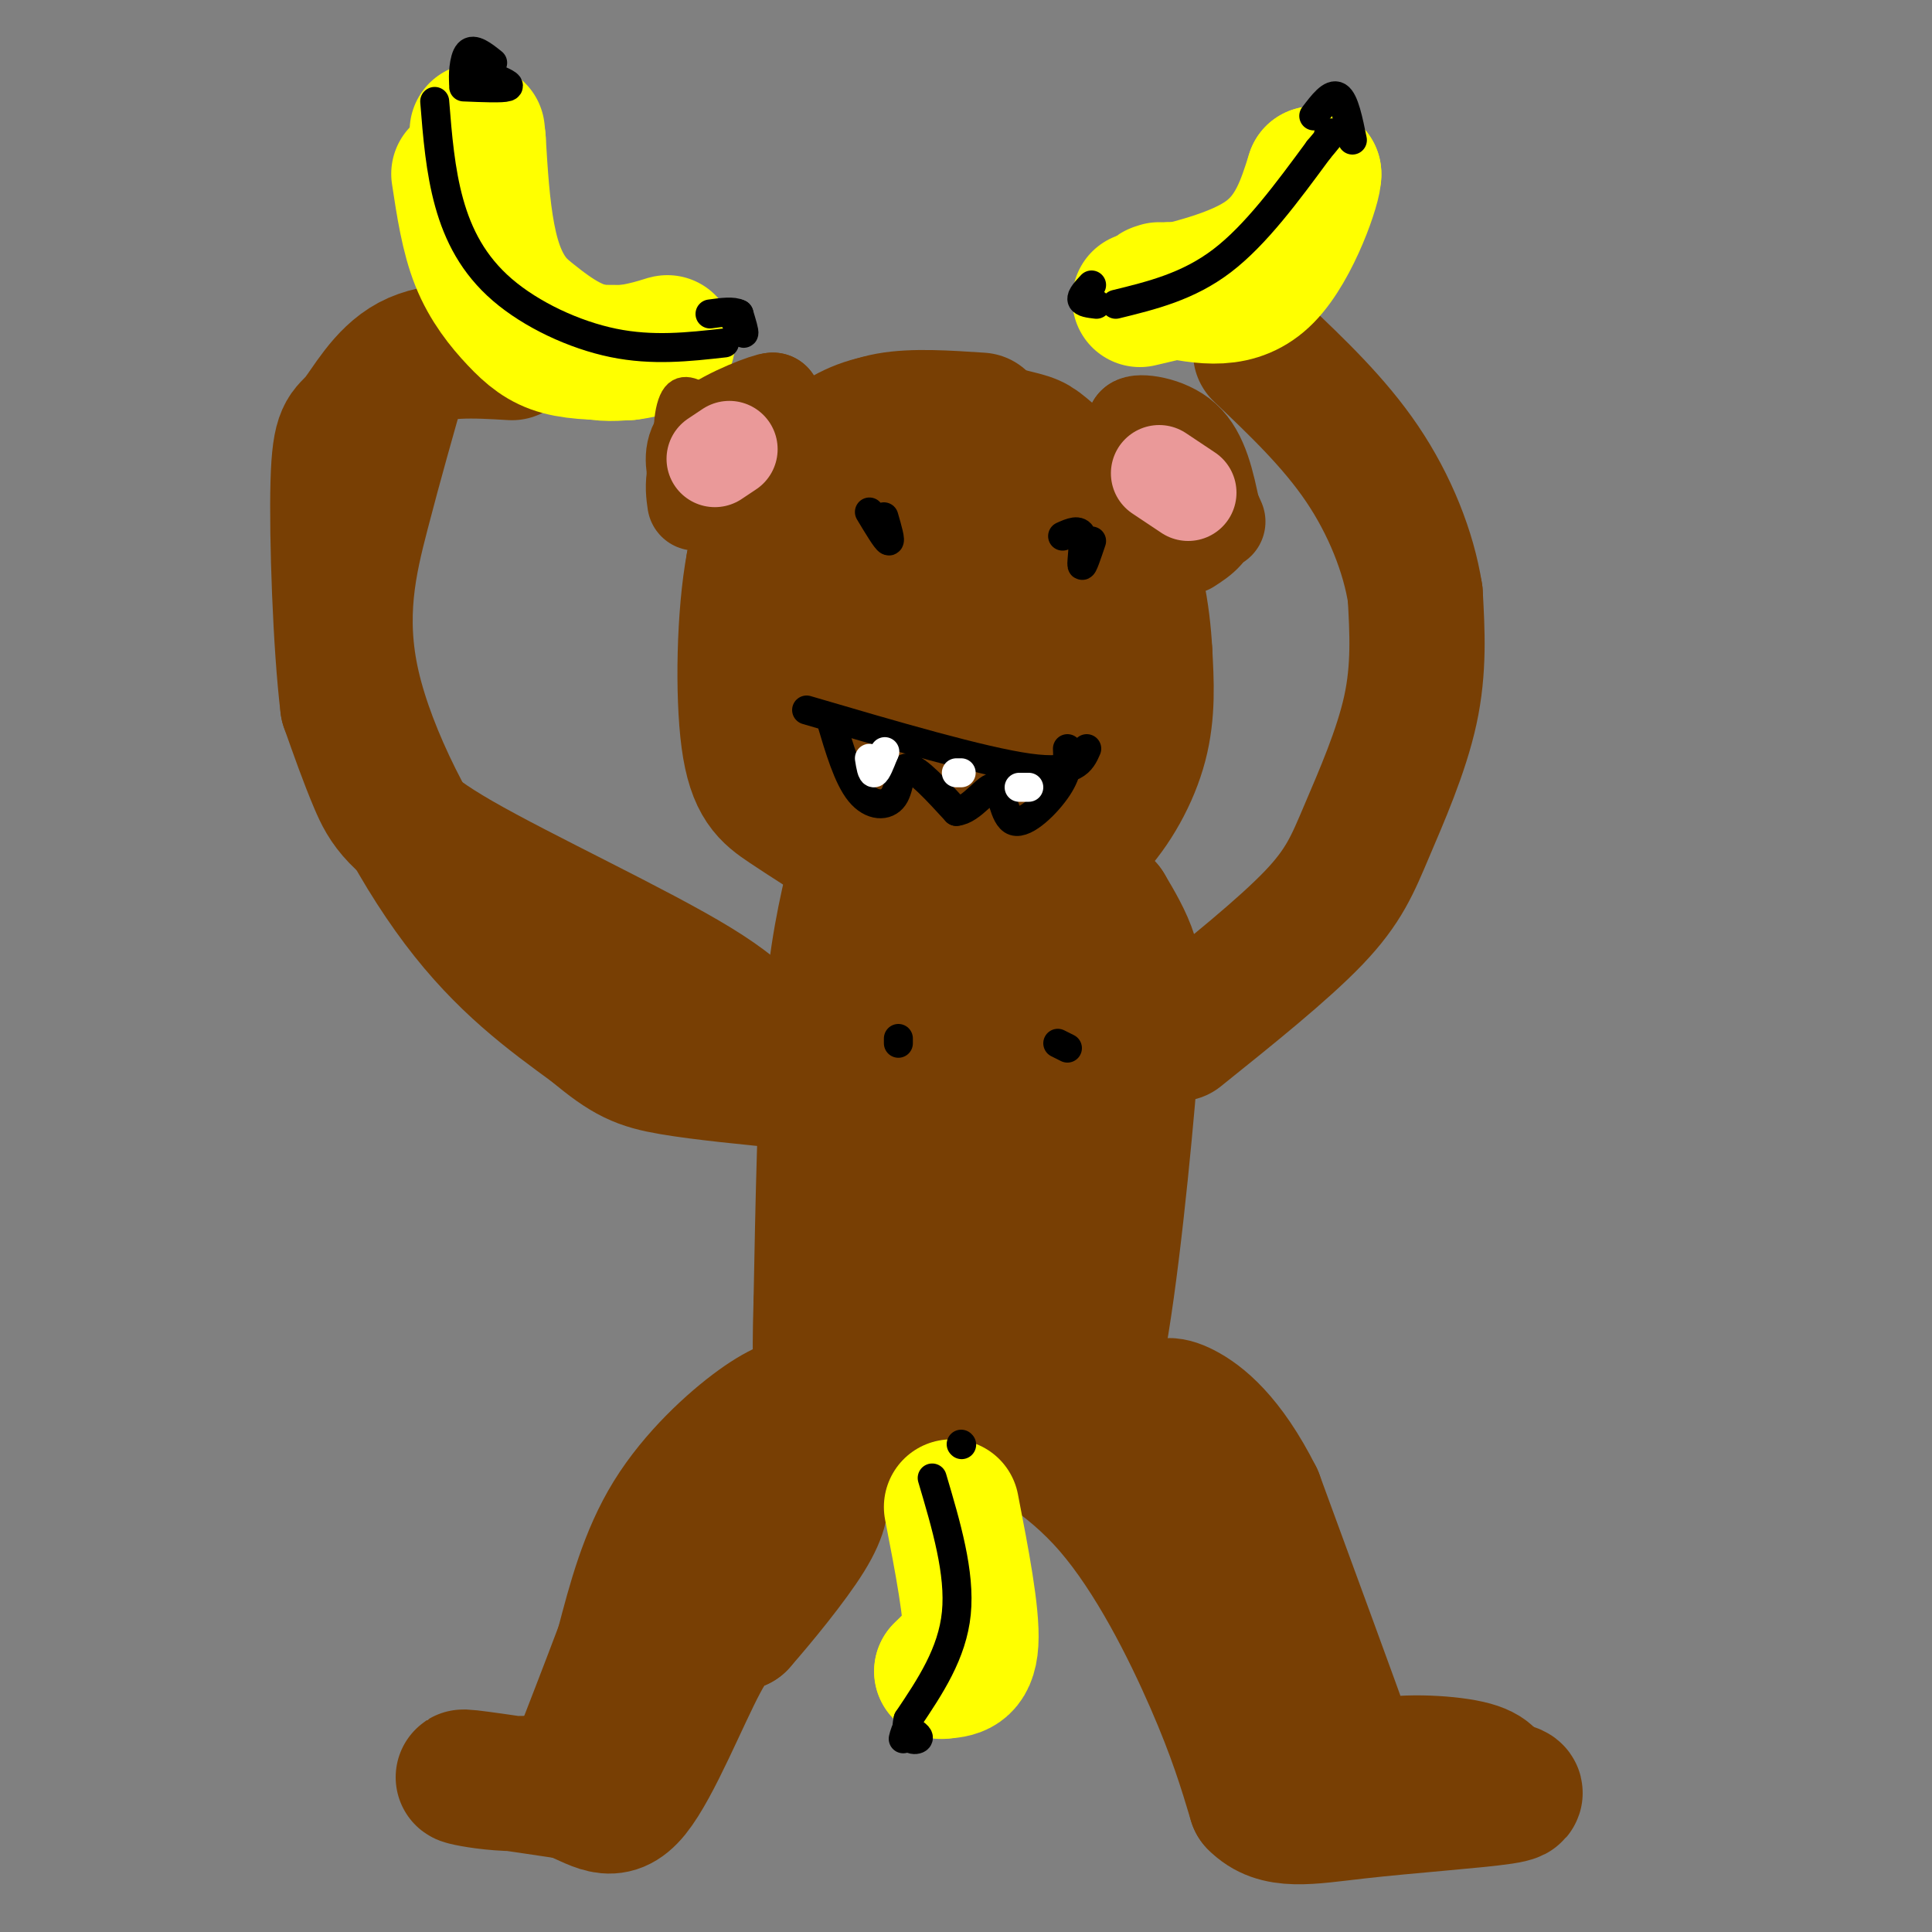 <svg viewBox='0 0 400 400' version='1.1' xmlns='http://www.w3.org/2000/svg' xmlns:xlink='http://www.w3.org/1999/xlink'><rect x="0" y="0" width="400" height="400" fill="#808080" stroke="none"/><g fill='none' stroke='rgb(120,63,4)' stroke-width='28' stroke-linecap='round' stroke-linejoin='round'><path d='M203,87c-6.970,-0.464 -13.940,-0.929 -19,0c-5.060,0.929 -8.208,3.250 -11,5c-2.792,1.750 -5.226,2.929 -8,7c-2.774,4.071 -5.887,11.036 -9,18'/><path d='M156,117c-1.929,10.202 -2.250,26.708 -1,36c1.250,9.292 4.071,11.369 8,14c3.929,2.631 8.964,5.815 14,9'/><path d='M177,176c7.965,2.557 20.877,4.448 30,4c9.123,-0.448 14.456,-3.236 19,-8c4.544,-4.764 8.298,-11.504 10,-18c1.702,-6.496 1.351,-12.748 1,-19'/><path d='M237,135c-0.400,-7.670 -1.900,-17.345 -6,-25c-4.100,-7.655 -10.800,-13.289 -14,-16c-3.200,-2.711 -2.899,-2.500 -9,-4c-6.101,-1.500 -18.604,-4.712 -28,-2c-9.396,2.712 -15.685,11.346 -19,17c-3.315,5.654 -3.658,8.327 -4,11'/><path d='M157,116c-0.817,4.783 -0.859,11.241 1,18c1.859,6.759 5.618,13.820 12,18c6.382,4.180 15.387,5.477 24,7c8.613,1.523 16.836,3.270 22,0c5.164,-3.270 7.271,-11.557 8,-19c0.729,-7.443 0.081,-14.042 -2,-20c-2.081,-5.958 -5.595,-11.274 -10,-14c-4.405,-2.726 -9.703,-2.863 -15,-3'/><path d='M197,103c-3.659,-0.650 -5.307,-0.776 -8,2c-2.693,2.776 -6.430,8.454 -8,13c-1.570,4.546 -0.971,7.959 0,11c0.971,3.041 2.316,5.710 6,7c3.684,1.290 9.709,1.201 13,-2c3.291,-3.201 3.848,-9.516 3,-13c-0.848,-3.484 -3.099,-4.138 -5,-2c-1.901,2.138 -3.450,7.069 -5,12'/><path d='M193,131c-0.667,2.167 0.167,1.583 1,1'/><path d='M200,152c0.000,0.000 1.000,0.000 1,0'/><path d='M212,139c0.000,0.000 0.000,12.000 0,12'/><path d='M177,181c-1.917,8.083 -3.833,16.167 -5,31c-1.167,14.833 -1.583,36.417 -2,58'/><path d='M170,270c-0.356,12.978 -0.244,16.422 2,19c2.244,2.578 6.622,4.289 11,6'/><path d='M183,295c9.089,1.867 26.311,3.533 35,1c8.689,-2.533 8.844,-9.267 9,-16'/><path d='M227,280c2.917,-14.571 5.708,-43.000 7,-59c1.292,-16.000 1.083,-19.571 0,-23c-1.083,-3.429 -3.042,-6.714 -5,-10'/><path d='M229,188c-3.801,-2.938 -10.802,-5.282 -18,-3c-7.198,2.282 -14.592,9.191 -18,19c-3.408,9.809 -2.831,22.517 -2,32c0.831,9.483 1.915,15.742 3,22'/><path d='M194,258c0.913,6.581 1.695,12.034 2,15c0.305,2.966 0.133,3.444 3,0c2.867,-3.444 8.772,-10.812 12,-28c3.228,-17.188 3.779,-44.197 4,-54c0.221,-9.803 0.110,-2.402 0,5'/><path d='M215,196c0.444,4.511 1.556,13.289 0,28c-1.556,14.711 -5.778,35.356 -10,56'/><path d='M244,214c10.851,-8.708 21.702,-17.417 28,-24c6.298,-6.583 8.042,-11.042 11,-18c2.958,-6.958 7.131,-16.417 9,-25c1.869,-8.583 1.435,-16.292 1,-24'/><path d='M293,123c-1.356,-8.711 -5.244,-18.489 -11,-27c-5.756,-8.511 -13.378,-15.756 -21,-23'/><path d='M168,217c-3.464,0.786 -6.928,1.573 -9,0c-2.072,-1.573 -2.751,-5.504 -15,-13c-12.249,-7.496 -36.067,-18.557 -49,-26c-12.933,-7.443 -14.981,-11.270 -17,-16c-2.019,-4.730 -4.010,-10.365 -6,-16'/><path d='M72,146c-1.515,-12.290 -2.303,-35.016 -2,-46c0.303,-10.984 1.697,-10.226 4,-13c2.303,-2.774 5.515,-9.078 11,-12c5.485,-2.922 13.242,-2.461 21,-2'/><path d='M83,77c-2.667,9.369 -5.333,18.738 -8,29c-2.667,10.262 -5.333,21.417 -2,36c3.333,14.583 12.667,32.595 22,45c9.333,12.405 18.667,19.202 28,26'/><path d='M123,213c6.756,5.689 9.644,6.911 16,8c6.356,1.089 16.178,2.044 26,3'/><path d='M168,290c-2.867,0.600 -5.733,1.200 -11,5c-5.267,3.800 -12.933,10.800 -18,19c-5.067,8.200 -7.533,17.600 -10,27'/><path d='M129,341c-3.333,8.833 -6.667,17.417 -10,26'/><path d='M119,367c-7.644,4.133 -21.756,1.467 -23,1c-1.244,-0.467 10.378,1.267 22,3'/><path d='M118,371c5.607,1.976 8.625,5.417 13,0c4.375,-5.417 10.107,-19.690 14,-27c3.893,-7.310 5.946,-7.655 8,-8'/><path d='M153,336c4.222,-4.800 10.778,-12.800 14,-18c3.222,-5.200 3.111,-7.600 3,-10'/><path d='M201,291c10.111,5.422 20.222,10.844 29,21c8.778,10.156 16.222,25.044 21,36c4.778,10.956 6.889,17.978 9,25'/><path d='M260,373c4.333,4.476 10.667,3.167 21,2c10.333,-1.167 24.667,-2.190 30,-3c5.333,-0.810 1.667,-1.405 -2,-2'/><path d='M309,370c-0.325,-1.113 -0.139,-2.896 -5,-4c-4.861,-1.104 -14.770,-1.528 -19,0c-4.230,1.528 -2.780,5.008 -6,-4c-3.220,-9.008 -11.110,-30.504 -19,-52'/><path d='M260,310c-6.067,-12.089 -11.733,-16.311 -15,-18c-3.267,-1.689 -4.133,-0.844 -5,0'/><path d='M240,292c-1.000,-0.167 -1.000,-0.583 -1,-1'/></g>
<g fill='none' stroke='rgb(255,255,0)' stroke-width='28' stroke-linecap='round' stroke-linejoin='round'><path d='M95,36c0.970,6.423 1.940,12.845 4,18c2.060,5.155 5.208,9.042 8,12c2.792,2.958 5.226,4.988 9,6c3.774,1.012 8.887,1.006 14,1'/><path d='M130,73c4.619,-0.524 9.167,-2.333 8,-2c-1.167,0.333 -8.048,2.810 -14,2c-5.952,-0.810 -10.976,-4.905 -16,-9'/><path d='M108,64c-3.956,-3.844 -5.844,-8.956 -7,-15c-1.156,-6.044 -1.578,-13.022 -2,-20'/><path d='M99,29c-0.333,-3.333 -0.167,-1.667 0,0'/><path d='M236,62c10.000,-2.333 20.000,-4.667 26,-9c6.000,-4.333 8.000,-10.667 10,-17'/><path d='M272,36c0.222,1.889 -4.222,15.111 -10,21c-5.778,5.889 -12.889,4.444 -20,3'/><path d='M242,60c-3.667,0.500 -2.833,0.250 -2,0'/><path d='M197,312c2.167,11.167 4.333,22.333 4,28c-0.333,5.667 -3.167,5.833 -6,6'/><path d='M195,346c-0.333,0.333 1.833,-1.833 4,-4'/></g>
<g fill='none' stroke='rgb(0,0,0)' stroke-width='6' stroke-linecap='round' stroke-linejoin='round'><path d='M96,18c4.000,0.167 8.000,0.333 9,0c1.000,-0.333 -1.000,-1.167 -3,-2'/><path d='M102,16c-1.533,-0.889 -3.867,-2.111 -5,-2c-1.133,0.111 -1.067,1.556 -1,3'/><path d='M96,17c-0.156,-0.956 -0.044,-4.844 1,-6c1.044,-1.156 3.022,0.422 5,2'/><path d='M152,66c0.917,1.583 1.833,3.167 2,3c0.167,-0.167 -0.417,-2.083 -1,-4'/><path d='M153,65c-1.167,-0.667 -3.583,-0.333 -6,0'/><path d='M226,59c-1.083,1.167 -2.167,2.333 -2,3c0.167,0.667 1.583,0.833 3,1'/><path d='M272,24c1.833,-2.417 3.667,-4.833 5,-4c1.333,0.833 2.167,4.917 3,9'/><path d='M231,63c7.500,-1.833 15.000,-3.667 22,-9c7.000,-5.333 13.500,-14.167 20,-23'/><path d='M273,31c3.667,-4.333 2.833,-3.667 2,-3'/><path d='M150,71c-7.429,0.833 -14.857,1.667 -23,0c-8.143,-1.667 -17.000,-5.833 -23,-11c-6.000,-5.167 -9.143,-11.333 -11,-18c-1.857,-6.667 -2.429,-13.833 -3,-21'/><path d='M193,306c2.917,9.833 5.833,19.667 5,28c-0.833,8.333 -5.417,15.167 -10,22'/><path d='M188,356c-1.022,4.400 1.422,4.400 2,4c0.578,-0.400 -0.711,-1.200 -2,-2'/><path d='M188,358c-0.500,0.000 -0.750,1.000 -1,2'/><path d='M199,299c0.000,0.000 0.100,0.100 0.1,0.1'/><path d='M183,107c0.750,2.583 1.500,5.167 1,5c-0.500,-0.167 -2.250,-3.083 -4,-6'/><path d='M226,112c-0.933,2.778 -1.867,5.556 -2,5c-0.133,-0.556 0.533,-4.444 0,-6c-0.533,-1.556 -2.267,-0.778 -4,0'/><path d='M167,147c18.167,5.333 36.333,10.667 46,12c9.667,1.333 10.833,-1.333 12,-4'/><path d='M172,149c1.774,5.994 3.548,11.988 6,15c2.452,3.012 5.583,3.042 7,1c1.417,-2.042 1.119,-6.155 3,-6c1.881,0.155 5.940,4.577 10,9'/><path d='M198,168c3.254,-0.250 6.388,-5.376 8,-5c1.612,0.376 1.703,6.255 4,7c2.297,0.745 6.799,-3.644 9,-7c2.201,-3.356 2.100,-5.678 2,-8'/></g>
<g fill='none' stroke='rgb(120,63,4)' stroke-width='6' stroke-linecap='round' stroke-linejoin='round'><path d='M236,95c3.940,-0.518 7.881,-1.036 11,0c3.119,1.036 5.417,3.625 7,6c1.583,2.375 2.452,4.536 1,6c-1.452,1.464 -5.226,2.232 -9,3'/><path d='M246,110c-2.497,-0.353 -4.238,-2.735 -4,-5c0.238,-2.265 2.456,-4.411 4,-4c1.544,0.411 2.416,3.380 2,5c-0.416,1.620 -2.119,1.891 -3,0c-0.881,-1.891 -0.941,-5.946 -1,-10'/><path d='M244,96c0.524,-1.429 2.333,0.000 3,2c0.667,2.000 0.190,4.571 -2,5c-2.190,0.429 -6.095,-1.286 -10,-3'/><path d='M150,90c-0.542,-1.964 -1.083,-3.929 -3,-6c-1.917,-2.071 -5.208,-4.250 -7,-2c-1.792,2.250 -2.083,8.929 -1,12c1.083,3.071 3.542,2.536 6,2'/><path d='M145,96c0.973,-3.027 0.405,-11.595 0,-13c-0.405,-1.405 -0.648,4.352 0,7c0.648,2.648 2.185,2.185 3,1c0.815,-1.185 0.907,-3.093 1,-5'/><path d='M149,86c-0.131,1.643 -0.958,8.250 1,10c1.958,1.750 6.702,-1.357 7,-3c0.298,-1.643 -3.851,-1.821 -8,-2'/></g>
<g fill='none' stroke='rgb(0,0,0)' stroke-width='6' stroke-linecap='round' stroke-linejoin='round'><path d='M186,215c0.000,0.000 0.000,1.000 0,1'/><path d='M219,216c0.000,0.000 2.000,1.000 2,1'/></g>
<g fill='none' stroke='rgb(255,255,255)' stroke-width='6' stroke-linecap='round' stroke-linejoin='round'><path d='M180,157c0.250,1.583 0.500,3.167 1,3c0.500,-0.167 1.250,-2.083 2,-4'/><path d='M183,156c0.333,-0.667 0.167,-0.333 0,0'/><path d='M198,160c0.000,0.000 1.000,0.000 1,0'/><path d='M211,163c0.000,0.000 2.000,0.000 2,0'/></g>
<g fill='none' stroke='rgb(120,63,4)' stroke-width='20' stroke-linecap='round' stroke-linejoin='round'><path d='M147,90c0.000,0.000 13.000,-7.000 13,-7'/><path d='M160,83c-0.733,-0.156 -9.067,2.956 -13,6c-3.933,3.044 -3.467,6.022 -3,9'/><path d='M144,98c-0.500,2.500 -0.250,4.250 0,6'/><path d='M252,108c-2.583,-5.833 -5.167,-11.667 -8,-15c-2.833,-3.333 -5.917,-4.167 -9,-5'/><path d='M235,88c0.556,-0.778 6.444,-0.222 10,3c3.556,3.222 4.778,9.111 6,15'/><path d='M251,106c0.167,3.667 -2.417,5.333 -5,7'/></g>
<g fill='none' stroke='rgb(234,153,153)' stroke-width='20' stroke-linecap='round' stroke-linejoin='round'><path d='M151,93c0.000,0.000 -3.000,2.000 -3,2'/><path d='M240,98c0.000,0.000 6.000,4.000 6,4'/></g>
</svg>